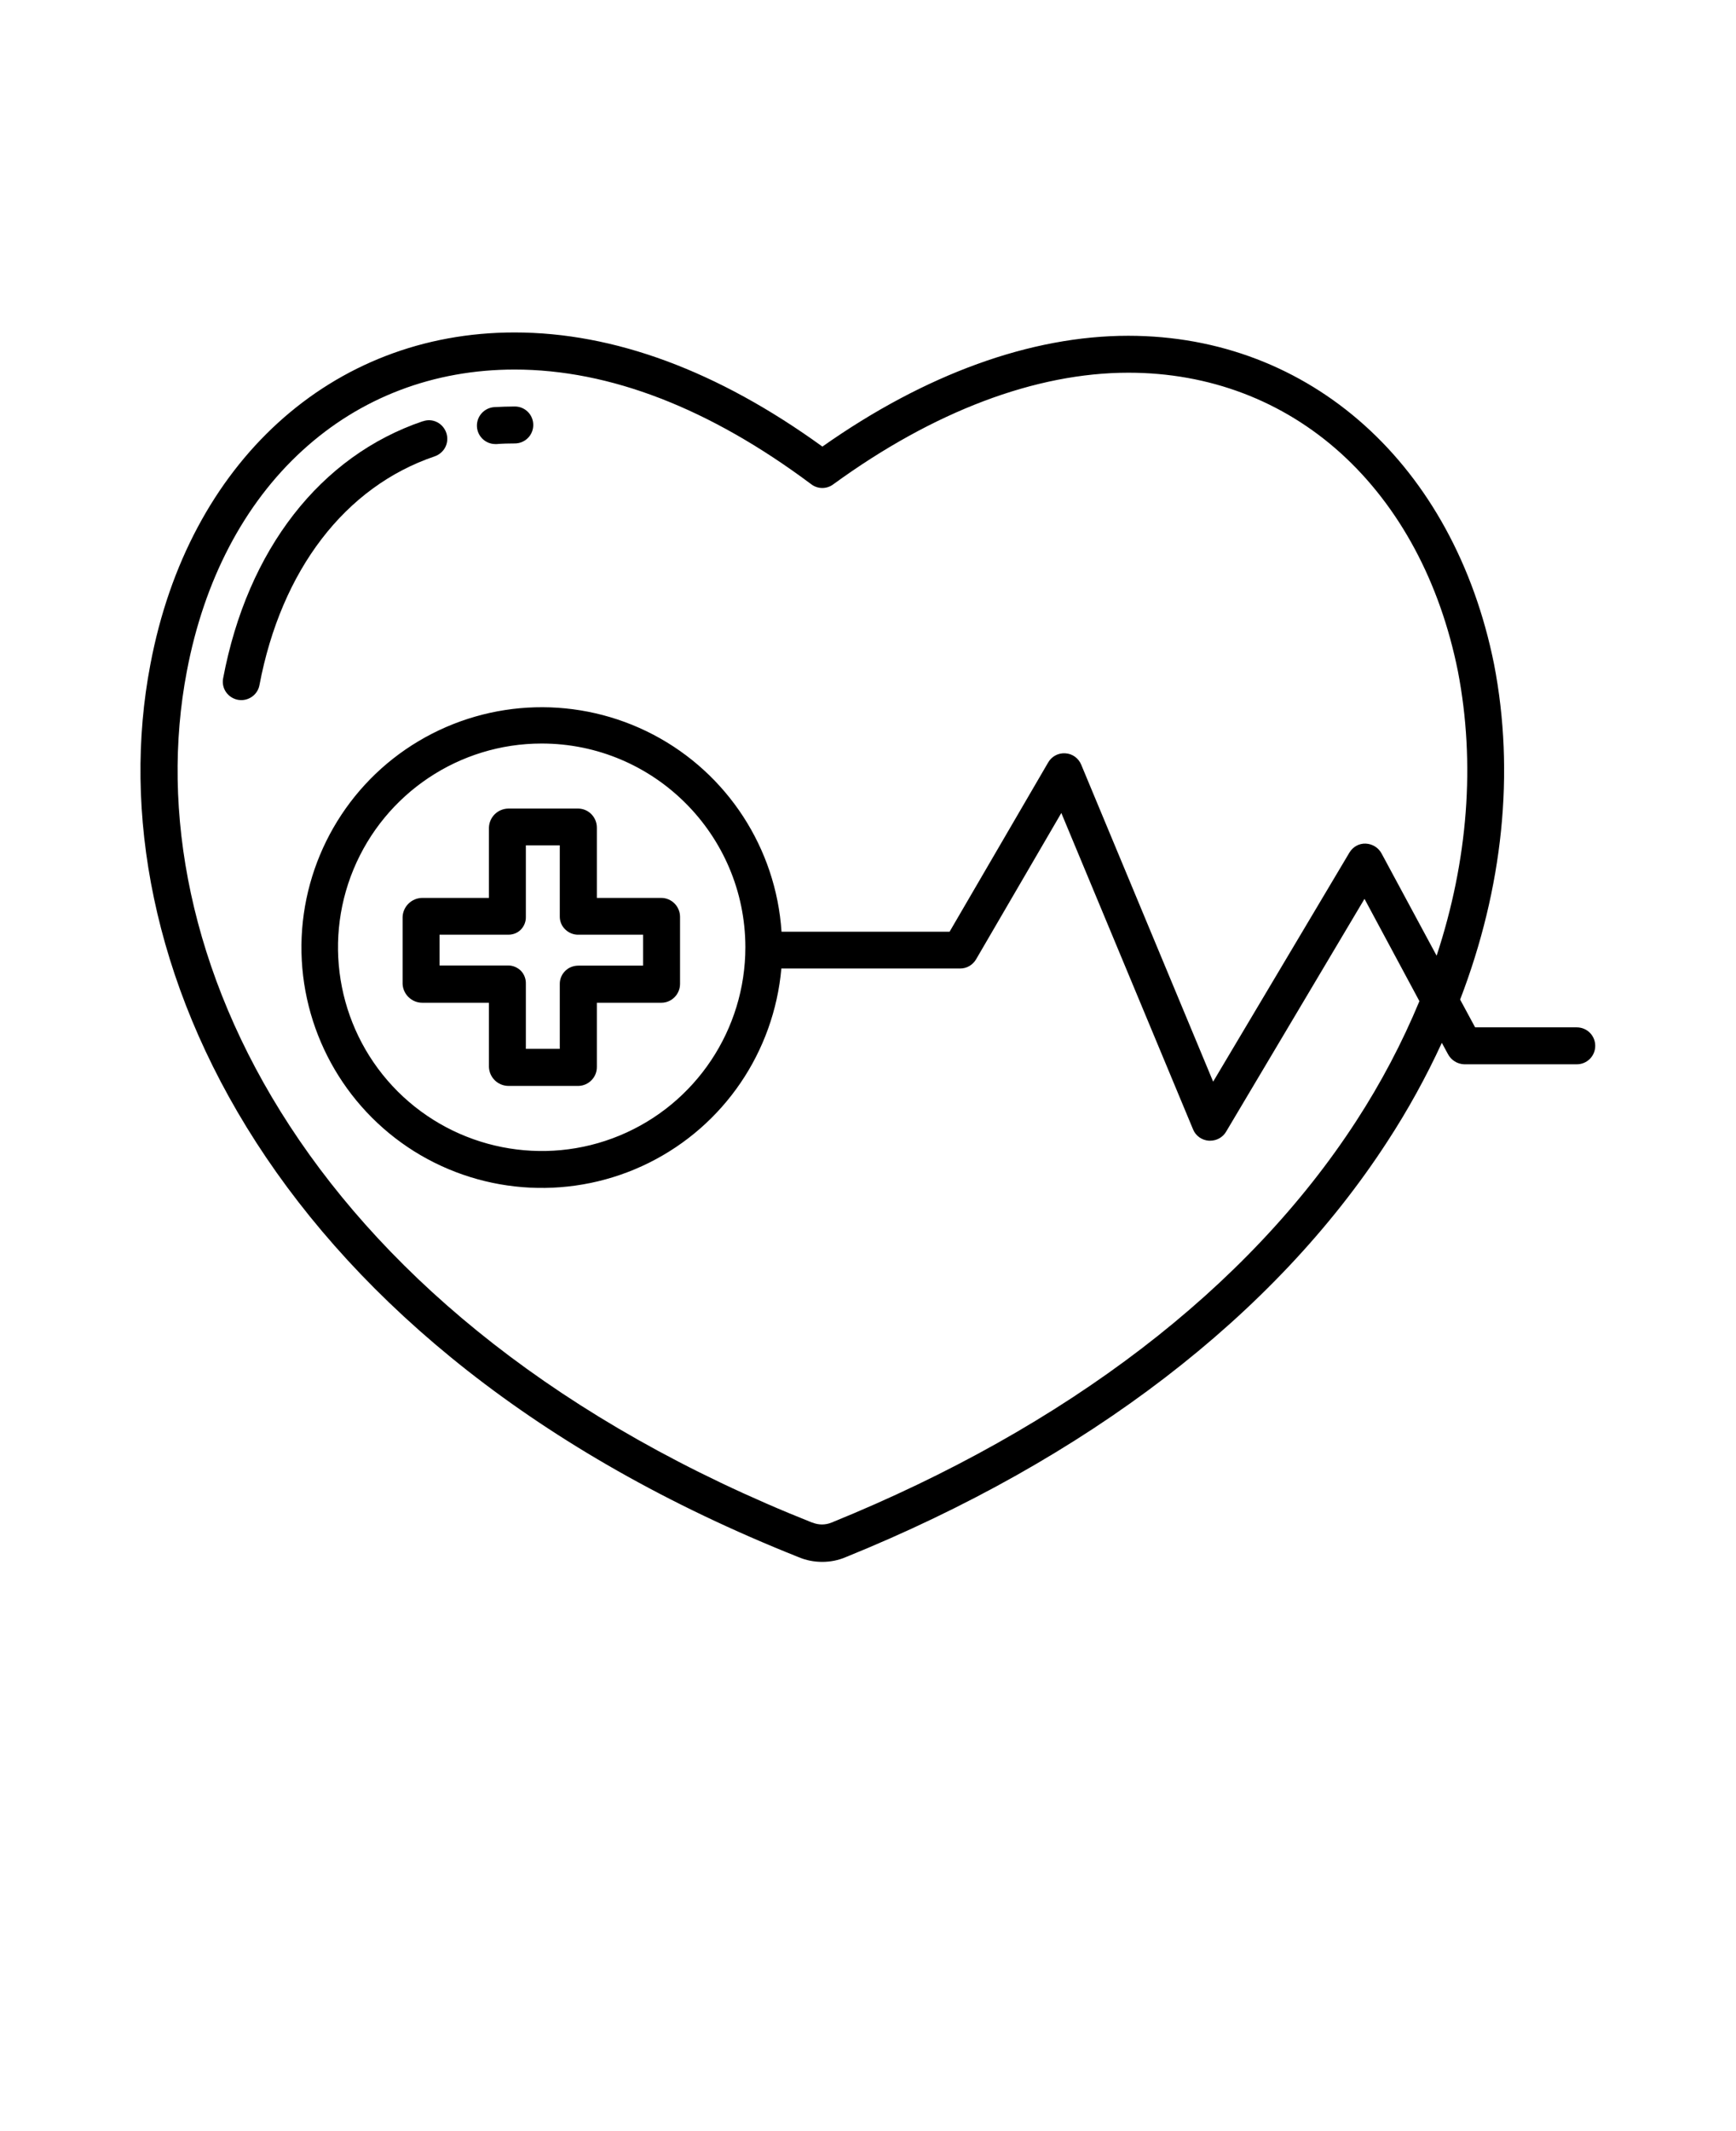 <?xml version="1.0" encoding="UTF-8"?>
<svg id="Capa_1" xmlns="http://www.w3.org/2000/svg" version="1.1" viewBox="0 0 110 135">
  <!-- Generator: Adobe Illustrator 29.8.2, SVG Export Plug-In . SVG Version: 2.1.1 Build 3)  -->
  <path d="M41.91,56.88h-4.09v-4.45c0-.65-.51-1.19-1.16-1.21h-4.45c-.67.01-1.21.54-1.23,1.21v4.45h-4.23c-.67.01-1.21.54-1.24,1.2v4.25c.03.66.58,1.19,1.24,1.19h4.23v4.06c.02.67.56,1.2,1.23,1.21h4.45c.65-.02,1.17-.56,1.16-1.21v-4.06h4.09c.65,0,1.18-.54,1.18-1.19v-4.25c0-.65-.52-1.19-1.18-1.2ZM40.74,61.17h-4.09c-.31,0-.61.11-.83.33-.22.21-.35.51-.35.82v4.12h-2.15v-4.12c.01-.3-.1-.6-.31-.82-.21-.21-.5-.34-.8-.34h-4.36v-1.95h4.36c.3,0,.59-.11.8-.33.21-.22.32-.51.31-.81v-4.52h2.15v4.52c0,.31.13.61.36.82.22.21.52.33.83.32h4.09v1.95Z"/>
  <path d="M26.8,26.68c-6.5,2.2-11.12,8.13-12.66,16.28-.06.3,0,.62.18.88.18.26.45.43.75.49.07.01.14.02.22.02.56,0,1.05-.4,1.15-.95,1.38-7.29,5.43-12.57,11.1-14.49h0c.29-.1.54-.31.68-.59.14-.28.16-.6.06-.9-.1-.29-.31-.54-.59-.68s-.6-.16-.9-.05h0Z"/>
  <path d="M32.61,25.75c-.44,0-.88.02-1.3.04h0c-.63.05-1.11.58-1.09,1.21.02.63.54,1.13,1.17,1.13.03,0,.05,0,.08,0,.38-.03.76-.04,1.15-.04h0c.65,0,1.17-.52,1.17-1.17s-.52-1.17-1.17-1.17h0Z"/>
  <path d="M99.92,65.08h-6.45l-.95-1.76c2.71-7.06,3.48-14.37,2.15-21.24h0c-2.54-12.64-11.64-20.81-23.18-20.81-6.16,0-12.85,2.42-19.38,7.02-6.63-4.8-13.19-7.23-19.51-7.23-11.6,0-20.66,8.25-23.07,21.02-3.57,18.6,7.75,43.31,41.07,56.56.47.2.98.3,1.5.3s1.02-.1,1.49-.3c15.31-6.21,27.18-15.32,34.32-26.33h0c1.3-1.99,2.45-4.08,3.45-6.25l.38.7c.2.39.59.64,1.03.66h7.14c.65,0,1.17-.52,1.17-1.17s-.52-1.17-1.17-1.17h0ZM91.03,60.54l-3.48-6.46h0c-.2-.38-.58-.62-1.01-.64-.42-.02-.81.2-1.03.56l-8.64,14.52-8.36-20.08c-.17-.41-.56-.7-1.01-.72-.45-.03-.87.2-1.09.59l-6.24,10.71h-10.65c-.35-5.29-3.43-10.02-8.12-12.48-4.7-2.46-10.33-2.3-14.88.41s-7.36,7.61-7.42,12.91c-.05,5.3,2.65,10.25,7.14,13.07,4.49,2.81,10.13,3.09,14.88.73,4.75-2.36,7.92-7.02,8.39-12.31h11.34c.42,0,.8-.23,1.01-.6l5.39-9.25,8.35,20.05c.17.41.56.68,1,.71.03,0,.05,0,.08,0h0c.41,0,.8-.21,1.01-.57l8.77-14.75,3.48,6.48h0c-1.1,2.65-2.44,5.19-4,7.59-6.88,10.61-18.38,19.4-33.25,25.44h0c-.39.16-.82.16-1.21,0h-.02C19.41,83.71,8.46,60.18,11.84,42.52c1.09-5.76,3.62-10.6,7.32-13.98,3.67-3.36,8.32-5.13,13.45-5.13,6.02,0,12.35,2.45,18.8,7.27h0c.41.31.98.31,1.39,0,6.35-4.62,12.82-7.07,18.7-7.07,5.12,0,9.78,1.77,13.47,5.11,3.7,3.36,6.27,8.13,7.41,13.81,1.12,5.82.64,11.97-1.35,18.01h0ZM47.23,60c0,5.22-3.14,9.93-7.96,11.93-4.82,2-10.38.89-14.07-2.79-3.69-3.69-4.8-9.24-2.8-14.07,2-4.82,6.7-7.97,11.92-7.97,7.12,0,12.9,5.78,12.91,12.9h0Z"/>
</svg>